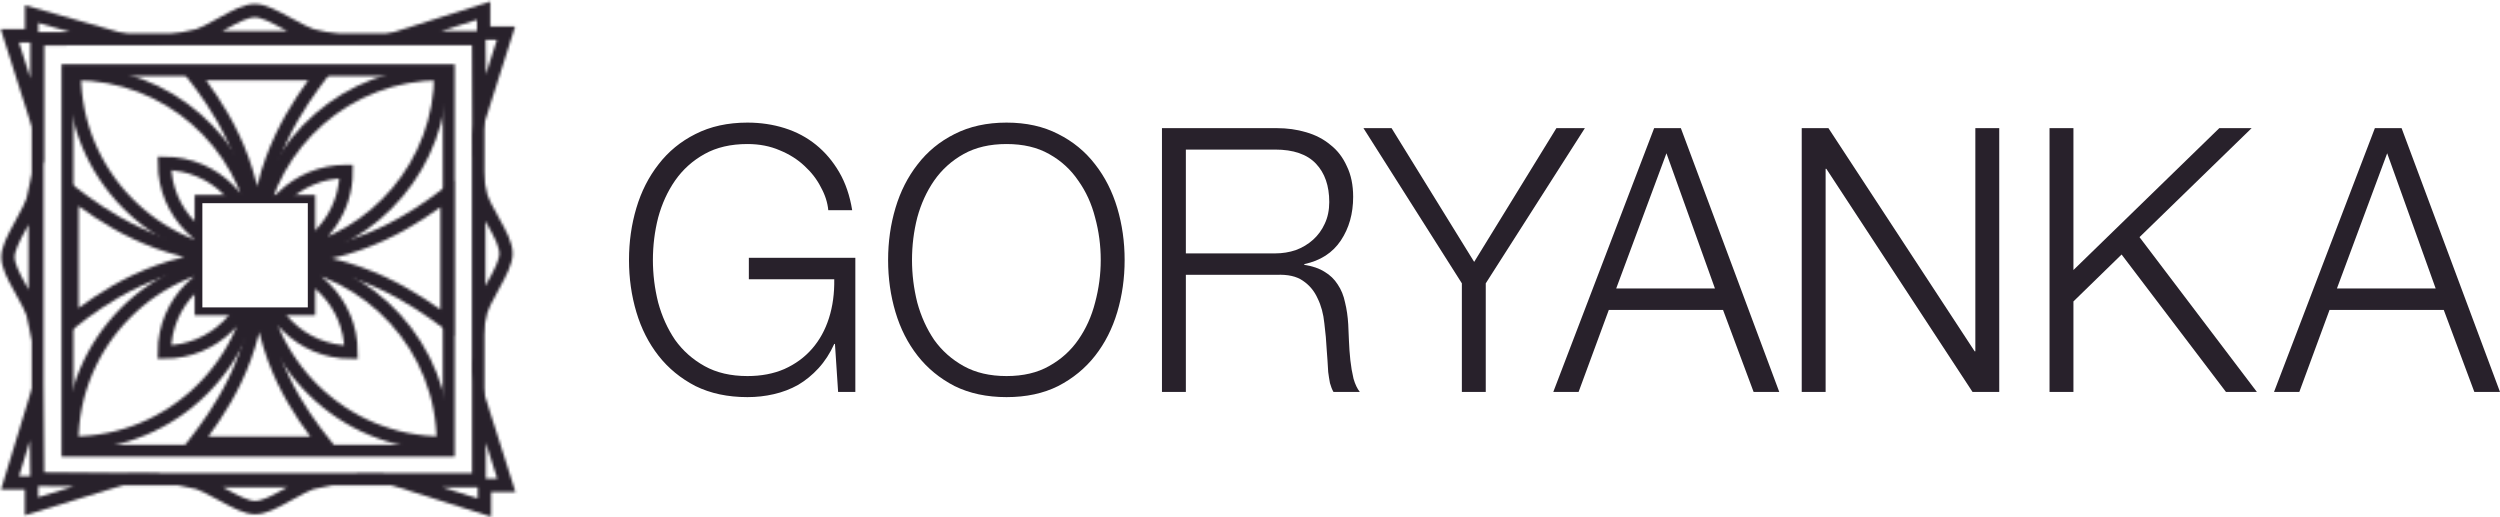 <?xml version="1.0" encoding="UTF-8"?> <svg xmlns="http://www.w3.org/2000/svg" width="938" height="194" viewBox="0 0 938 194" fill="none"><g clip-path="url(#clip0_214_2)"><mask id="mask0_214_2" style="mask-type:alpha" maskUnits="userSpaceOnUse" x="0" y="0" width="194" height="194"><path d="M177.337 16.974V177.659H16.352V16.974H177.337ZM181.773 12.546H11.916V182.086H181.773V12.546Z" fill="#D30000"></path><path d="M166.159 28.53V166.899H27.533V28.53H166.159ZM170.595 24.102H23.097V171.327H170.595V24.102Z" fill="#D30000"></path><path d="M102.323 96.939C134.706 97.028 156.931 80.955 167.755 72.764V121.071C156.975 113.101 134.751 96.984 102.323 96.895V96.939Z" stroke="#A10707" stroke-width="5" stroke-miterlimit="10"></path><path d="M96.469 91.537C96.558 59.879 80.455 38.138 72.248 27.6H120.645C112.66 38.138 96.513 59.879 96.424 91.537H96.469Z" stroke="#A10707" stroke-width="5" stroke-miterlimit="10"></path><path d="M90.745 96.452C59.16 96.364 37.513 112.437 26.999 120.628V72.321C37.513 80.291 59.16 96.408 90.745 96.497V96.452Z" stroke="#A10707" stroke-width="5" stroke-miterlimit="10"></path><path d="M97.312 103.315C97.223 134.487 113.326 155.873 121.533 166.279H73.136C81.121 155.873 97.268 134.487 97.356 103.315H97.312Z" stroke="#A10707" stroke-width="5" stroke-miterlimit="10"></path><path d="M103.922 97.293C101.66 97.825 99.309 98.179 96.869 98.223C97.579 135.904 128.409 166.279 166.337 166.279C166.337 130.369 138.967 100.836 103.922 97.293ZM131.736 132.14C112.972 132.14 97.801 116.953 97.801 98.268C116.565 98.268 131.736 113.455 131.736 132.14Z" stroke="#A10707" stroke-width="5" stroke-miterlimit="10"></path><path d="M129.872 64.351C129.872 78.564 121.133 90.696 108.712 95.744C140.962 89.766 165.405 61.517 165.405 27.6C130.449 27.6 101.57 53.326 96.645 86.844C91.766 53.326 62.843 27.6 27.887 27.6C27.887 65.413 58.185 96.142 95.891 96.939C96.601 78.83 111.507 64.351 129.828 64.351H129.872ZM95.669 95.168C76.905 95.168 61.734 79.981 61.734 61.296C80.498 61.296 95.669 76.483 95.669 95.168Z" stroke="#A10707" stroke-width="5" stroke-miterlimit="10"></path><path d="M95.891 98.224C95.891 97.781 95.891 97.338 95.891 96.939C57.741 97.205 26.91 128.155 26.91 166.279C64.838 166.279 95.669 135.948 96.379 98.224C96.201 98.224 96.024 98.224 95.846 98.224H95.891ZM95.625 98.224C95.625 116.953 80.409 132.096 61.689 132.096C61.689 113.367 76.904 98.224 95.625 98.224Z" stroke="#A10707" stroke-width="5" stroke-miterlimit="10"></path><path d="M96.824 96.94C99.219 96.94 101.57 97.073 103.921 97.294C105.563 96.895 107.16 96.364 108.712 95.744C105.03 96.408 101.26 96.807 97.4 96.895C97.134 96.895 96.912 96.895 96.646 96.895C96.424 96.895 96.158 96.895 95.936 96.895C96.114 96.895 96.291 96.895 96.424 96.895C96.424 97.338 96.424 97.781 96.424 98.179C96.558 98.179 96.691 98.179 96.824 98.179C96.824 97.737 96.824 97.338 96.824 96.895V96.94Z" stroke="#A10707" stroke-width="5" stroke-miterlimit="10"></path><path d="M95.669 4C88.971 4 79.655 12.501 71.448 14.184H119.845C111.86 12.501 101.879 4 95.625 4H95.669Z" stroke="#A10707" stroke-width="5" stroke-miterlimit="10"></path><path d="M3 96.408C3 103.094 11.517 112.393 13.203 120.584V72.277C11.517 80.247 3 90.209 3 96.453V96.408Z" stroke="#A10707" stroke-width="5" stroke-miterlimit="10"></path><path d="M95.669 190.454C102.367 190.454 111.682 181.953 119.889 180.271H71.492C79.477 181.953 89.458 190.454 95.713 190.454H95.669Z" stroke="#A10707" stroke-width="5" stroke-miterlimit="10"></path><path d="M189.846 95.168C189.846 88.483 181.329 79.184 179.643 70.993V119.3C181.329 111.33 189.846 101.367 189.846 95.124V95.168Z" stroke="#A10707" stroke-width="5" stroke-miterlimit="10"></path><path d="M11.871 13.431H3.709L13.912 45.532V14.582L43.988 14.449L11.871 5.284V13.431Z" stroke="#A10707" stroke-width="5" stroke-miterlimit="10"></path><path d="M13.558 149.099L3.754 181.2H11.828V189.967L43.989 180.093L13.912 179.828L13.558 149.099Z" stroke="#A10707" stroke-width="5" stroke-miterlimit="10"></path><path d="M189.979 182.086L179.776 149.984V180.271H149.611L181.773 190.454V182.086H189.979Z" stroke="#A10707" stroke-width="5" stroke-miterlimit="10"></path><path d="M179.953 43.584L189.846 12.457H181.462V4L149.3 14.184H179.687L179.953 43.584Z" stroke="#A10707" stroke-width="5" stroke-miterlimit="10"></path><path d="M115.764 75.642H75.528V115.802H115.764V75.642Z" fill="white" stroke="#A10707" stroke-width="5" stroke-miterlimit="10"></path></mask><g mask="url(#mask0_214_2)"><path d="M200.888 -3.851H117.992V227.289H200.888V-3.851Z" fill="#28212B"></path><path d="M200.888 -3.851H117.992V227.289H200.888V-3.851Z" fill="#28212B"></path><path d="M200.888 -3.851H117.992V227.289H200.888V-3.851Z" stroke="#28212B" stroke-width="5" stroke-miterlimit="10"></path><path d="M206.431 218.976V117.838H-24.709V218.976H206.431Z" fill="#28212B" stroke="#28212B" stroke-width="5" stroke-miterlimit="10"></path><path d="M-9.47 195.192H73.426L73.426 -35.947H-9.47L-9.47 195.192Z" fill="#28212B"></path><path d="M-9.47 195.192H73.426L73.426 -35.947H-9.47L-9.47 195.192Z" fill="#28212B"></path><path d="M-9.47 195.192H73.426L73.426 -35.947H-9.47L-9.47 195.192Z" stroke="#28212B" stroke-width="5" stroke-miterlimit="10"></path><path d="M-13.395 -27.403V73.734H217.744V-27.403H-13.395Z" fill="#28212B" stroke="#28212B" stroke-width="5" stroke-miterlimit="10"></path></g><path d="M320.923 147.059H314.462L313.275 129.038H313.011C311.429 132.55 309.451 135.599 307.077 138.187C304.791 140.682 302.242 142.762 299.429 144.425C296.615 145.996 293.582 147.152 290.33 147.891C287.165 148.63 283.868 149 280.44 149C273.055 149 266.549 147.614 260.923 144.841C255.385 141.976 250.769 138.187 247.077 133.474C243.385 128.76 240.615 123.308 238.769 117.116C236.923 110.924 236 104.408 236 97.569C236 90.73 236.923 84.215 238.769 78.023C240.615 71.831 243.385 66.378 247.077 61.665C250.769 56.859 255.385 53.07 260.923 50.297C266.549 47.432 273.055 46 280.44 46C285.363 46 290.022 46.693 294.418 48.079C298.813 49.466 302.725 51.545 306.154 54.318C309.582 57.09 312.483 60.51 314.857 64.576C317.231 68.642 318.857 73.402 319.736 78.855H310.769C310.505 75.99 309.582 73.125 308 70.26C306.505 67.302 304.44 64.622 301.802 62.219C299.253 59.816 296.176 57.876 292.571 56.397C288.967 54.826 284.923 54.04 280.44 54.04C274.198 54.04 268.835 55.288 264.352 57.783C259.868 60.279 256.176 63.606 253.275 67.764C250.462 71.831 248.352 76.452 246.945 81.627C245.626 86.803 244.967 92.117 244.967 97.569C244.967 102.93 245.626 108.244 246.945 113.511C248.352 118.687 250.462 123.354 253.275 127.513C256.176 131.579 259.868 134.86 264.352 137.355C268.835 139.851 274.198 141.098 280.44 141.098C285.626 141.098 290.242 140.22 294.286 138.464C298.418 136.616 301.89 134.074 304.703 130.84C307.516 127.605 309.626 123.77 311.033 119.334C312.44 114.898 313.099 110.046 313.011 104.778H280.967V96.738H320.923V147.059Z" fill="#28212B"></path><path d="M342.182 97.569C342.182 102.93 342.841 108.244 344.16 113.511C345.566 118.687 347.676 123.354 350.489 127.513C353.39 131.579 357.083 134.86 361.566 137.355C366.05 139.851 371.412 141.098 377.654 141.098C383.896 141.098 389.215 139.851 393.61 137.355C398.094 134.86 401.742 131.579 404.555 127.513C407.456 123.354 409.566 118.687 410.885 113.511C412.292 108.244 412.995 102.93 412.995 97.569C412.995 92.117 412.292 86.803 410.885 81.627C409.566 76.452 407.456 71.831 404.555 67.764C401.742 63.606 398.094 60.279 393.61 57.783C389.215 55.288 383.896 54.04 377.654 54.04C371.412 54.04 366.05 55.288 361.566 57.783C357.083 60.279 353.39 63.606 350.489 67.764C347.676 71.831 345.566 76.452 344.16 81.627C342.841 86.803 342.182 92.117 342.182 97.569ZM333.215 97.569C333.215 90.73 334.138 84.215 335.984 78.023C337.83 71.831 340.599 66.378 344.292 61.665C347.984 56.859 352.599 53.07 358.138 50.297C363.764 47.432 370.27 46 377.654 46C385.039 46 391.5 47.432 397.039 50.297C402.577 53.07 407.193 56.859 410.885 61.665C414.577 66.378 417.346 71.831 419.193 78.023C421.039 84.215 421.962 90.73 421.962 97.569C421.962 104.408 421.039 110.924 419.193 117.116C417.346 123.308 414.577 128.76 410.885 133.474C407.193 138.187 402.577 141.976 397.039 144.841C391.5 147.614 385.039 149 377.654 149C370.27 149 363.764 147.614 358.138 144.841C352.599 141.976 347.984 138.187 344.292 133.474C340.599 128.76 337.83 123.308 335.984 117.116C334.138 110.924 333.215 104.408 333.215 97.569Z" fill="#28212B"></path><path d="M444.935 95.074H478.429C481.155 95.074 483.748 94.658 486.209 93.827C488.671 92.902 490.825 91.609 492.671 89.945C494.517 88.281 495.968 86.294 497.023 83.984C498.166 81.581 498.737 78.855 498.737 75.805C498.737 69.705 497.067 64.9 493.726 61.388C490.385 57.876 485.286 56.12 478.429 56.12H444.935V95.074ZM435.968 48.08H479.089C482.957 48.08 486.605 48.588 490.034 49.605C493.55 50.621 496.583 52.192 499.133 54.318C501.77 56.351 503.836 59.031 505.33 62.358C506.913 65.593 507.704 69.428 507.704 73.864C507.704 80.149 506.165 85.601 503.089 90.222C500.012 94.843 495.44 97.801 489.374 99.094V99.372C492.451 99.834 495.001 100.712 497.023 102.005C499.045 103.207 500.671 104.778 501.902 106.719C503.22 108.659 504.144 110.924 504.671 113.511C505.286 116.007 505.682 118.733 505.858 121.69C505.946 123.354 506.034 125.387 506.122 127.79C506.209 130.193 506.385 132.642 506.649 135.137C506.913 137.54 507.308 139.851 507.836 142.069C508.451 144.194 509.242 145.858 510.209 147.059H500.319C499.792 146.135 499.352 145.026 499.001 143.732C498.737 142.346 498.517 140.96 498.341 139.573C498.253 138.095 498.165 136.662 498.078 135.276C497.99 133.89 497.902 132.688 497.814 131.672C497.638 128.16 497.33 124.694 496.891 121.275C496.539 117.763 495.704 114.667 494.385 111.987C493.154 109.214 491.308 106.996 488.847 105.332C486.473 103.669 483.177 102.93 478.957 103.114H444.935V147.059H435.968V97.57V48.08Z" fill="#28212B"></path><path d="M548.49 106.303L511.567 48.08H522.117L553.106 98.263L583.963 48.08H594.644L557.457 106.303V147.059H548.49V106.303Z" fill="#28212B"></path><path d="M606.395 108.244H643.45L625.252 57.506L606.395 108.244ZM620.637 48.08H630.659L667.582 147.059H657.955L646.483 116.284H603.626L592.285 147.059H582.791L620.637 48.08Z" fill="#28212B"></path><path d="M676.006 48.08H686.028L740.885 131.81H741.149V48.08H750.116V147.059H740.094L685.237 63.329H684.973V147.059H676.006V48.08Z" fill="#28212B"></path><path d="M768.986 48.08H777.953V101.312L832.679 48.08H844.81L802.745 88.975L846.788 147.059H835.184L796.019 95.49L777.953 113.096V147.059H768.986V48.08Z" fill="#28212B"></path><path d="M876.813 108.244H913.868L895.67 57.506L876.813 108.244ZM891.055 48.08H901.077L938 147.059H928.374L916.901 116.284H874.044L862.703 147.059H853.209L891.055 48.08Z" fill="#28212B"></path></g><defs><clipPath id="clip0_214_2"><rect width="938" height="194" fill="white"></rect></clipPath></defs></svg> 